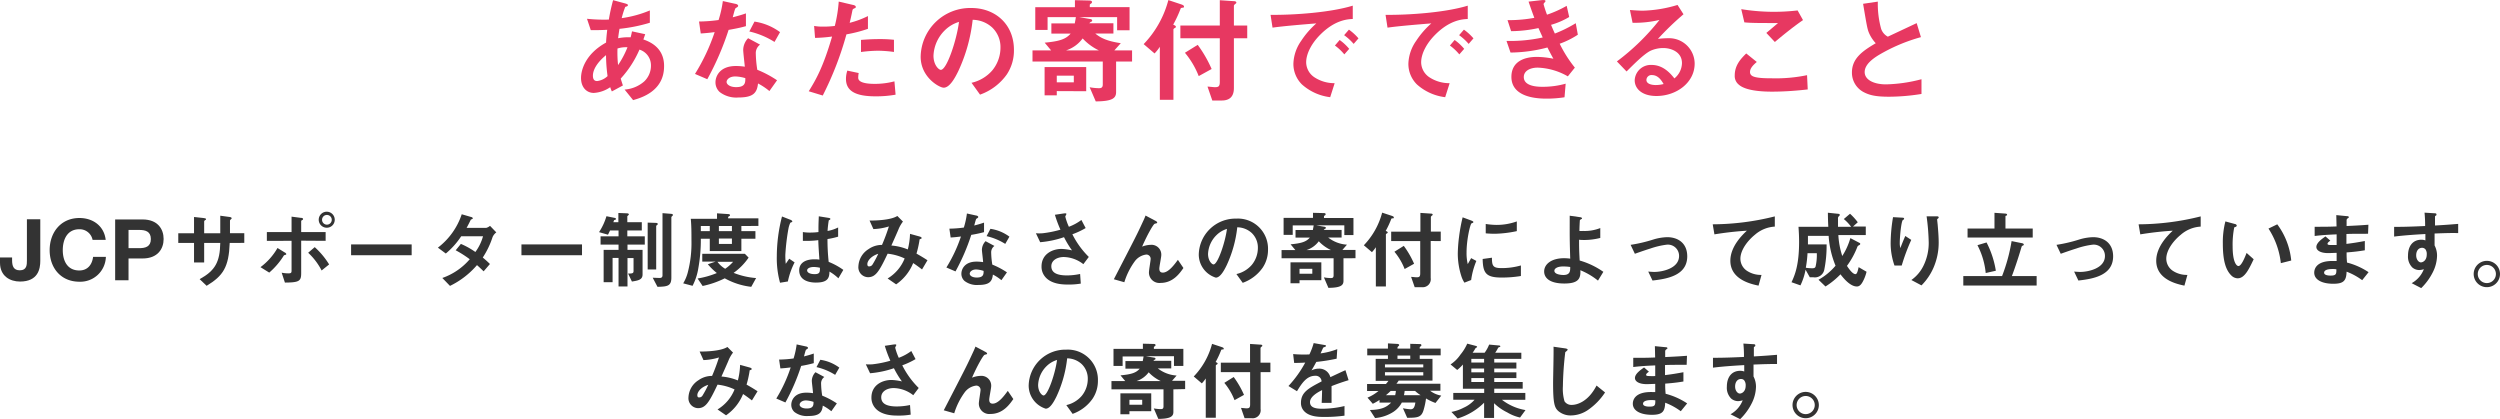 <svg id="kifu_tex_pc" xmlns="http://www.w3.org/2000/svg" viewBox="0 0 587.02 98.42"><defs><style>.cls-1{fill:#e73861;}.cls-2{fill:#333;}</style></defs><title>kifu_tex_pc</title><path class="cls-1" d="M152,395.24l-2-2.48a7.83,7.83,0,0,0,4.62-1.92,5.09,5.09,0,0,0,1.57-3.73,3.85,3.85,0,0,0-2.7-3.73,24.35,24.35,0,0,1-4.4,6.8c.19.65.24.76.51,1.62l-2.59,1.4a6,6,0,0,1-.38-1,7.58,7.58,0,0,1-3.86,1.35c-1.7,0-3-1.32-3-3.51,0-1.84,1-5.62,5.88-8.31.05-1.05.13-1.73.27-3-1.7.08-2.4.08-3.86.08l-.89-2.67a38.08,38.08,0,0,0,5.13.19,44.54,44.54,0,0,1,1-4.56l2.81.76c.67.19.67.32.67.41,0,.24-.32.32-.62.4a19.63,19.63,0,0,0-.84,2.65,26.36,26.36,0,0,0,6.61-1.81v2.89a37.47,37.47,0,0,1-7.13,1.43c-.16,1-.19,1.13-.32,2.21a12,12,0,0,1,2.94-.22c.14-.54.22-.89.32-1.4l3.1.67-.43,1.24c3,1,4.86,3,4.86,6.21C159.32,393.17,153.84,394.71,152,395.24Zm-6.34-10.58c-2.43,2-3.1,3.72-3.1,4.83s.54,1.27,1,1.27A4.29,4.29,0,0,0,146,389.6,38.5,38.5,0,0,1,145.64,384.66Zm2.67-1.54a27.4,27.4,0,0,0,.14,3.89,21.73,21.73,0,0,0,2.21-4.18A6.26,6.26,0,0,0,148.31,383.13Z" transform="translate(-3.34 -371.73)"/><path class="cls-1" d="M174.42,378.75a65.83,65.83,0,0,1-5,11.58l-2.89-1.24a46.32,46.32,0,0,0,4.62-9.82c-1.24.16-2,.24-3.27.32l-.4-2.81a35.85,35.85,0,0,0,4.59-.35,25.79,25.79,0,0,0,1-4.45l2.94.65c.14,0,.65.16.65.46s-.46.43-.62.59-.54,1.75-.65,2.11c1.59-.41,2.4-.67,3.1-.92v3C177.55,378.13,176.71,378.35,174.42,378.75ZM184,393.11a14.89,14.89,0,0,0-2.67-1.78c-.24,2.16-1.05,3.29-4.59,3.29a6.42,6.42,0,0,1-4.4-1.27,3.06,3.06,0,0,1-1-2.29c0-1.46,1.05-3.83,4.78-3.83a13.48,13.48,0,0,1,2.11.16c-.05-.62-.38-3.37-.38-3.94A4.08,4.08,0,0,1,179,380.7l2.81,1.51a2.47,2.47,0,0,0-1,2.16,26.78,26.78,0,0,0,.35,3.75,24.8,24.8,0,0,1,4.64,2.46Zm-8-3.43c-1.4,0-2.05.75-2.05,1.3s.76,1.21,2.24,1.21c2.19,0,2.16-1.13,2.16-2.11A9,9,0,0,0,176,389.68Zm9.2-8.1a19.1,19.1,0,0,0-5.91-2.46l1.21-2.32a13.35,13.35,0,0,1,6,2.48Z" transform="translate(-3.34 -371.73)"/><path class="cls-1" d="M202.09,379.8a76.54,76.54,0,0,1-5.56,14.36l-3.29-1c1.62-2.62,3.35-5.53,5.48-12.85a35.48,35.48,0,0,1-4,.32l-.22-2.81a10.82,10.82,0,0,0,2.19.16,19.62,19.62,0,0,0,2.67-.16,32.76,32.76,0,0,0,.92-5.72l3.32.78c.05,0,.68.13.68.43s-.08.27-.32.38-.4.19-.46.46c-.24,1.21-.46,2.19-.65,2.94a21.16,21.16,0,0,0,4.29-1.59v3A32.55,32.55,0,0,1,202.09,379.8Zm6.83,14.55c-4.86,0-6.94-1.35-6.94-4.1a6.26,6.26,0,0,1,.32-1.94l2.67.57a5.1,5.1,0,0,0-.11,1,.93.93,0,0,0,.32.81c.76.7,2.81.73,3.43.73a17.8,17.8,0,0,0,4.75-.59l.27,3.13A26.09,26.09,0,0,1,208.92,394.35Zm.59-10.71a32.87,32.87,0,0,0-4,.3V381.1c1.4-.11,2.75-.19,4.18-.19a30.75,30.75,0,0,1,3.56.16v2.86A29.21,29.21,0,0,0,209.52,383.64Z" transform="translate(-3.34 -371.73)"/><path class="cls-1" d="M239.75,389.2a13,13,0,0,1-6.29,4.75l-2-2.78a9.09,9.09,0,0,0,4.86-2.89,8.44,8.44,0,0,0,1.94-5.37,6.36,6.36,0,0,0-1.94-4.72,6.91,6.91,0,0,0-4.59-1.81,38.33,38.33,0,0,1-3.35,12c-.81,1.67-2.05,3.94-3.46,3.94-1,0-5.4-2.43-5.4-7.26a11.64,11.64,0,0,1,11.9-11.45c5.61,0,10,3.81,10,9.83A10.09,10.09,0,0,1,239.75,389.2Zm-14.52-10.39a8.84,8.84,0,0,0-2.7,6c0,2.19,1.24,3.32,1.73,3.32,1.4,0,3.72-7,4.26-11.26A8,8,0,0,0,225.23,378.81Z" transform="translate(-3.34 -371.73)"/><path class="cls-1" d="M265.41,386.18v7.15c0,1.4-.76,2.19-4.78,2.21l-1.43-3.32a13.56,13.56,0,0,0,2.16.22c.43,0,.92-.05.92-.86v-5.4H245.78v-2.62h4.37l-1.51-1.81c3.35-.32,4.91-.76,6.1-2.13h-4.53v-2.4h5.51c0-.22.11-.54.24-1.46h-6.64v3h-2.89v-5.34h9.31v-1.65l3.24.08c.38,0,.76.05.76.35s-.11.27-.27.4-.24.16-.24.3v.51h9.34v5.42h-2.92v-3.08h-8.91l2.46.43c.14,0,.59.08.59.35s-.14.24-.27.32a1.42,1.42,0,0,0-.41.35h5.67v2.4h-4.27c1.08.86,2.38,1.73,6,2.27L265,383.56h4.16v2.62Zm-13.93,6.94v1h-2.86v-6.64h9.77v5.67Zm4-3.62h-4v1.56h4Zm2.05-8.72a7.79,7.79,0,0,1-3.86,2.78h7.69A12.65,12.65,0,0,1,257.58,380.78Z" transform="translate(-3.34 -371.73)"/><path class="cls-1" d="M281,373.54c-.32.05-.38.08-.43.19a28.77,28.77,0,0,1-1.75,3.78c.43.22.62.3.62.49s-.08.22-.27.32-.3.24-.3.32v16.52h-3.19V382.72a10.8,10.8,0,0,1-1.24,1.56l-2.56-2.19a23.56,23.56,0,0,0,5.8-10.34l3,1c.22.08.67.22.67.51S281.26,373.49,281,373.54Zm12.07,7.18v11.69c0,2-1,2.92-2.86,2.92H288l-1.13-3.27c.24,0,1.43.14,1.7.14.81,0,1.19-.11,1.19-1.24V380.72h-9.26v-3h9.26v-5.94l3.21.22c.43,0,.67.11.67.32s-.08.19-.27.35-.3.3-.3.41v4.64h3.13v3Zm-8.26,8.88a19.73,19.73,0,0,0-3.24-5.48l3-1.86a29.1,29.1,0,0,1,3.27,5.67Z" transform="translate(-3.34 -371.73)"/><path class="cls-1" d="M313.33,379.89c-2,2-3.29,4.43-3.29,6.48a4.28,4.28,0,0,0,1.94,3.51,8.5,8.5,0,0,0,4.75,1.38l-1.05,3.29a12.11,12.11,0,0,1-6.64-3,6.77,6.77,0,0,1-2-4.86,9.81,9.81,0,0,1,1.83-5.37,20.11,20.11,0,0,1,3.56-4.1c-3.62.3-7.59.62-10.29,1l-.46-3c5.83.05,14.2-.59,19.3-2.16v3.13C319.73,376.24,316.76,376.43,313.33,379.89ZM319,384.5a12,12,0,0,0-2.21-2.08l1.11-1.3a11.83,11.83,0,0,1,2.24,2.08Zm2.19-2.46a12.5,12.5,0,0,0-2.24-2.05l1.13-1.3a12.38,12.38,0,0,1,2.24,2.05Z" transform="translate(-3.34 -371.73)"/><path class="cls-1" d="M340.33,379.89c-2,2-3.29,4.43-3.29,6.48a4.28,4.28,0,0,0,1.94,3.51,8.5,8.5,0,0,0,4.75,1.38l-1.05,3.29a12.11,12.11,0,0,1-6.64-3,6.77,6.77,0,0,1-2-4.86,9.81,9.81,0,0,1,1.83-5.37,20.11,20.11,0,0,1,3.56-4.1c-3.62.3-7.59.62-10.29,1l-.46-3c5.83.05,14.2-.59,19.3-2.16v3.13C346.73,376.24,343.76,376.43,340.33,379.89ZM346,384.5a12,12,0,0,0-2.21-2.08l1.11-1.3a11.83,11.83,0,0,1,2.24,2.08Zm2.19-2.46a12.5,12.5,0,0,0-2.24-2.05l1.13-1.3a12.38,12.38,0,0,1,2.24,2.05Z" transform="translate(-3.34 -371.73)"/><path class="cls-1" d="M369.57,382a29.28,29.28,0,0,0,3.56,5.61l-1.65,2.05a15.19,15.19,0,0,0-7.07-2.05c-1.78,0-3.27.76-3.27,2.21,0,2.29,3.51,2.29,4.43,2.29a19.7,19.7,0,0,0,5.4-.73l-.27,3.19a27.22,27.22,0,0,1-4.26.32c-4.86,0-8.21-1.54-8.21-5.1s2.92-4.7,6-4.7a20.67,20.67,0,0,1,3.86.43c-.65-1.16-.89-1.65-1.4-2.64a34.88,34.88,0,0,1-8.67,1.19l-.94-2.73a35.79,35.79,0,0,0,8.5-.81l-1-2.21a31,31,0,0,1-6.42.73l-.84-2.59a33.38,33.38,0,0,0,6.29-.54c-.62-1.67-.92-2.54-1.35-3.81l3.08-.35c.22,0,.89-.11.89.21,0,.13-.08.22-.21.35s-.24.3-.24.38a23.54,23.54,0,0,0,.81,2.48,26.13,26.13,0,0,0,4.62-2.08l.59,2.62a17.72,17.72,0,0,1-4.26,1.84c.35.84.46,1.11.89,2.05a30.78,30.78,0,0,0,4.91-2.43l.49,2.7A20,20,0,0,1,369.57,382Z" transform="translate(-3.34 -371.73)"/><path class="cls-1" d="M392.28,394.27c-3.37,0-5.1-1.7-5.1-3.7a3.78,3.78,0,0,1,4-3.59c2.81,0,4.56,2.21,5.32,3.16a4.75,4.75,0,0,0,1.78-3.59c0-2.67-2.62-3.54-4.37-3.54a7.33,7.33,0,0,0-3.08.67c-1.67.89-4,3.29-5.56,4.83L383,386.15a53.27,53.27,0,0,0,10-9.74,25.22,25.22,0,0,1-6.32.67l-.62-3c.65.05,2.19.16,3,.16a30.55,30.55,0,0,0,8.18-1.35l1.4,2.19a66.86,66.86,0,0,0-6,5.78,21.51,21.51,0,0,1,2.62-.16,6,6,0,0,1,6,6C401.24,391.12,397,394.27,392.28,394.27Zm-1-4.91a1.19,1.19,0,0,0-1.35,1.13c0,.95,1.24,1.21,2.21,1.21a7.67,7.67,0,0,0,1.83-.24C393.6,390.85,392.79,389.36,391.25,389.36Z" transform="translate(-3.34 -371.73)"/><path class="cls-1" d="M419.39,393.25c-2.4,0-6.26-.22-7.83-1.7a2.58,2.58,0,0,1-.89-2.11c0-2.4,1.43-3.91,2.7-5.16l2.48,2c-.67.57-1.59,1.4-1.59,2.32a1,1,0,0,0,.38.86c.76.65,3.4.65,4.59.65a36,36,0,0,0,8.42-.73l.16,3.35C425.44,393,422.52,393.25,419.39,393.25Zm.7-11.66-2-2.13,2.75-2.32c-4.48,0-6.32,0-7.91-.16l-.73-3.1a47.65,47.65,0,0,0,13.23.3l1.27,2.27C424.36,378.05,421.57,380.34,420.09,381.59Z" transform="translate(-3.34 -371.73)"/><path class="cls-1" d="M446.88,394.44c-3.19,0-4.59-.38-5.94-1.08a5.14,5.14,0,0,1-2.75-4.62c0-3.37,2.62-5.1,5.59-6.86a8.48,8.48,0,0,1-1.59-2.43c-.38-.89-.51-1.67-1.38-6.83l3.46-.51a21.88,21.88,0,0,0,.78,6.4,3.28,3.28,0,0,0,1.57,1.83l6.77-3.18,1,3.29a40.61,40.61,0,0,0-10,4.26c-1.21.76-3.21,2.13-3.21,3.94s2.13,2.89,5,2.89a35,35,0,0,0,8.34-1.21v3.46A48.37,48.37,0,0,1,446.88,394.44Z" transform="translate(-3.34 -371.73)"/><path class="cls-2" d="M12.8,433c0,1.84-.5,4.84-4.76,4.84-2.38,0-4.7-1.3-4.7-4.42v-1.24H6.18v.64c0,1.38.34,2.38,1.82,2.38,1.66,0,1.66-1.34,1.66-2.34v-9.64H12.8Z" transform="translate(-3.34 -371.73)"/><path class="cls-2" d="M25.08,428.06a3.09,3.09,0,0,0-3.12-2.5c-2.82,0-3.88,2.4-3.88,4.9s1.06,4.78,3.88,4.78c1.92,0,3-1.32,3.24-3.2h3A6,6,0,0,1,22,437.88c-4.42,0-7-3.3-7-7.42s2.6-7.54,7-7.54c3.14,0,5.78,1.84,6.16,5.14Z" transform="translate(-3.34 -371.73)"/><path class="cls-2" d="M30.38,423.26h6.44c3.56,0,4.94,2.26,4.94,4.58s-1.38,4.58-4.94,4.58h-3.3v5.12H30.38ZM33.52,430H36c1.46,0,2.76-.32,2.76-2.14s-1.3-2.14-2.76-2.14H33.52Z" transform="translate(-3.34 -371.73)"/><path class="cls-2" d="M57.28,428.78c-.22,5.7-1.54,7.7-5.42,10.06l-1.64-1.56c3.62-2,4.76-4,4.84-8.5H51.28v4.58H48.9v-4.58H45.2V426.5h3.7v-3.82l2.2.24c.46.06.6.08.6.28s0,.12-.16.2-.26.2-.26.3v2.8h3.78c0-1.52,0-2.86,0-4.12l2.06.28c.16,0,.62.08.62.32,0,.08-.06.14-.18.24s-.18.16-.22.26v3h3.36v2.28Z" transform="translate(-3.34 -371.73)"/><path class="cls-2" d="M70.32,431.58c-.26.08-.28.08-.34.16a17.48,17.48,0,0,1-3.42,4l-2.06-1.28a14.69,14.69,0,0,0,4-4.5L70.18,431c.08,0,.38.24.38.38S70.44,431.56,70.32,431.58Zm3.74-3.34v7.64c0,1.86-.48,2.18-3.82,2.2l-.76-2.32a8.37,8.37,0,0,0,1.58.16c.64,0,.74-.16.74-.64v-7H66v-2.06H71.8v-3.62l2.16.28c.32,0,.54.1.54.28s-.08.16-.26.28-.18.12-.18.22v2.56H79.8v2.06Zm4.8,7a15.16,15.16,0,0,0-3.16-4.16l1.54-1.32a18.48,18.48,0,0,1,3.38,4.06ZM80.1,425.2a1.88,1.88,0,1,1,1.84-1.88A1.86,1.86,0,0,1,80.1,425.2Zm0-3a1.14,1.14,0,0,0,0,2.28,1.14,1.14,0,0,0,0-2.28Z" transform="translate(-3.34 -371.73)"/><path class="cls-2" d="M85.78,431.66v-2.54H100v2.54Z" transform="translate(-3.34 -371.73)"/><path class="cls-2" d="M119,427.4a19.94,19.94,0,0,1-2.3,4.8c.5.42,1,.84,1.68,1.52l-1.48,1.72c-.34-.32-.72-.72-1.56-1.46a19.62,19.62,0,0,1-6.34,4.88L107.2,437a15,15,0,0,0,6.44-4.4,25.46,25.46,0,0,0-3.3-2.1l1.22-1.5a18.12,18.12,0,0,1,3.4,1.9,11.24,11.24,0,0,0,1.8-3.7h-5.12a18.53,18.53,0,0,1-3.62,4.06l-1.86-1.38a16.33,16.33,0,0,0,5.6-7.84l2.2.64c.12,0,.4.16.4.3s-.18.2-.46.32c-.24.48-.62,1.26-1,1.94h4.6a2.34,2.34,0,0,0,.9-.48l1.48,1.54A2.64,2.64,0,0,0,119,427.4Z" transform="translate(-3.34 -371.73)"/><path class="cls-2" d="M125.78,431.66v-2.54H140v2.54Z" transform="translate(-3.34 -371.73)"/><path class="cls-2" d="M150.68,429.16v1.24h3.54v5.78c0,1.26-1.06,1.42-2.5,1.66l-.9-1.88c.86,0,1.28,0,1.28-.56v-3.08h-1.42V439h-2.1v-6.7h-1.4V438h-2.1V430.4h3.5v-1.24h-4.22v-1.94h4.22v-1.38h-2c-.12.28-.2.46-.48,1l-2.1-.6a14,14,0,0,0,1.74-3.74l1.88.38c.06,0,.36.08.36.26s-.22.2-.44.28l-.18.48h1.18v-2.16l2,.08c.12,0,.46.06.46.22s-.18.28-.36.44v1.42h3.4v1.94h-3.4v1.38h4.1v1.94Zm6.74-4.42V435h-2V424l1.78.06c.14,0,.58,0,.58.24S157.64,424.54,157.42,424.74Zm3.74-2.26c-.14.14-.18.18-.18.28v14.18c0,2-1,2.08-3.26,2.14l-1.12-2.14,1.58.06c.22,0,.72,0,.72-.62v-14.6l2,.16c.12,0,.44.06.44.24S161.28,422.36,161.16,422.48Z" transform="translate(-3.34 -371.73)"/><path class="cls-2" d="M177.42,424.8V426h3.3v1.78h-3.3v2.9H170v-2.9h-2.1a37.68,37.68,0,0,1-.6,7,13.62,13.62,0,0,1-1.34,4.06l-2.2-.58a9.62,9.62,0,0,0,1.08-2.58,27.31,27.31,0,0,0,.86-7.52c0-1.64,0-3.44-.16-5.06h6.16v-1.28l2.66.18s.38,0,.38.24-.08.2-.2.26-.22.16-.22.22V423h7.1v1.78Zm2.32,14.28a16.69,16.69,0,0,1-6.22-2,21.36,21.36,0,0,1-5.2,1.8l-1.18-1.76a20.15,20.15,0,0,0,4.52-1.28,15.28,15.28,0,0,1-2.12-2.06l1.82-.62h-3.12v-1.84h10l.88.9a14.25,14.25,0,0,1-3.52,3.58,18,18,0,0,0,5.28,1.22ZM170,424.8h-2.1V426H170Zm1.8,8.4a6,6,0,0,0,1.82,1.64,9.53,9.53,0,0,0,1.86-1.64Zm3.4-8.4h-3.06V426h3.06Zm0,2.94h-3.06V429h3.06Z" transform="translate(-3.34 -371.73)"/><path class="cls-2" d="M188.34,437.82l-1.84.3a21.52,21.52,0,0,1-.76-6.2,37.91,37.91,0,0,1,1.22-9.36l1.94.76c.06,0,.48.2.48.4a.17.17,0,0,1-.08.14,3.15,3.15,0,0,1-.38.16,5.72,5.72,0,0,0-.44,1.36,50.89,50.89,0,0,0-.74,6.2,19.79,19.79,0,0,0,.1,2.1l.82-1.2,1.26.86A17.58,17.58,0,0,0,188.34,437.82Zm11.86-.74a10.71,10.71,0,0,0-2.1-1.58c0,1.54-.44,2.58-3.16,2.58-.58,0-3.94,0-3.94-2.88,0-1.8,1.58-2.58,3.52-2.58.4,0,.82,0,1.22.08-.16-2.38-.22-3.22-.26-4.58a22.11,22.11,0,0,1-3.62.16l0-2.06a10.36,10.36,0,0,0,1.8.12,15.72,15.72,0,0,0,1.86-.12c0-1.5,0-1.72.08-3.7l2.24.36c.42.06.48.16.48.28s-.18.2-.38.32a23.08,23.08,0,0,0-.28,2.48,8.74,8.74,0,0,0,2.48-.82v2.16a18.68,18.68,0,0,1-2.5.56,49.11,49.11,0,0,0,.28,5.36,16,16,0,0,1,3.44,1.88Zm-5.76-2.66c-.94,0-1.58.34-1.58.8s.58.88,1.76.88,1.28-.46,1.24-1.5A6.92,6.92,0,0,0,194.44,434.42Z" transform="translate(-3.34 -371.73)"/><path class="cls-2" d="M219.84,435c-1.06-.82-1.62-1.2-2.08-1.5a11.15,11.15,0,0,1-4,5l-2-1.38a9.67,9.67,0,0,0,4-4.7,12.38,12.38,0,0,0-4-1.12c-2,4.24-2.84,5.52-4.6,5.52a2.33,2.33,0,0,1-2.26-2.58,5,5,0,0,1,2.36-4,5.41,5.41,0,0,1,3.18-1,46.18,46.18,0,0,0,1.62-4.34,14,14,0,0,1-3.64.62l-.9-2c3.08,0,5.44-.38,6.52-1.08l1.32,1.32a8.15,8.15,0,0,0-1,1.7c0,.08-1.44,3.3-1.72,3.92a12.88,12.88,0,0,1,3.86.92,17,17,0,0,0,.52-3.66l2.24.62c.2.06.48.16.48.34s0,.12-.3.26-.16.14-.22.42a24.21,24.21,0,0,1-.68,3c1.1.62,1.72,1,2.58,1.56ZM207,433.74c0,.52.26.54.4.54a.91.91,0,0,0,.84-.48,22.79,22.79,0,0,0,1.32-2.48C207.86,431.86,207,433,207,433.74Z" transform="translate(-3.34 -371.73)"/><path class="cls-2" d="M231.4,426.88a48.8,48.8,0,0,1-3.7,8.58l-2.14-.92a34.37,34.37,0,0,0,3.42-7.28c-.92.12-1.48.18-2.42.24l-.3-2.08a26.69,26.69,0,0,0,3.4-.26,19,19,0,0,0,.72-3.3l2.18.48c.1,0,.48.12.48.34s-.34.32-.46.44-.4,1.3-.48,1.56c1.18-.3,1.78-.5,2.3-.68v2.24A30.52,30.52,0,0,1,231.4,426.88Zm7.08,10.64a11,11,0,0,0-2-1.32c-.18,1.6-.78,2.44-3.4,2.44a4.75,4.75,0,0,1-3.26-.94,2.26,2.26,0,0,1-.74-1.7c0-1.08.78-2.84,3.54-2.84a10.14,10.14,0,0,1,1.56.12c0-.46-.28-2.5-.28-2.92a3,3,0,0,1,.86-2l2.08,1.12a1.83,1.83,0,0,0-.76,1.6,19.81,19.81,0,0,0,.26,2.78,18.42,18.42,0,0,1,3.44,1.82ZM232.56,435c-1,0-1.52.56-1.52,1s.56.9,1.66.9c1.62,0,1.6-.84,1.6-1.56A6.69,6.69,0,0,0,232.56,435Zm6.82-6a14.16,14.16,0,0,0-4.38-1.82l.9-1.72a9.89,9.89,0,0,1,4.46,1.84Z" transform="translate(-3.34 -371.73)"/><path class="cls-2" d="M257.72,433.76a7.71,7.71,0,0,0-4.58-1.68c-1.6,0-2.94.8-2.94,2.16,0,1.54,1.34,2.16,3.68,2.16a15,15,0,0,0,3.08-.34l.16,2.26a16.68,16.68,0,0,1-3.16.22c-1.16,0-3.88-.1-5.28-1.9a3.66,3.66,0,0,1-.78-2.34c0-2.9,2.52-4.12,4.72-4.12a13.32,13.32,0,0,1,2.44.34,21.84,21.84,0,0,1-1.88-3.1,23,23,0,0,1-5.6,1.18l-1-2.1a10.11,10.11,0,0,0,1.58,0,25.09,25.09,0,0,0,4.18-.84,27.64,27.64,0,0,1-1.3-3.5l2-.3c.14,0,.7-.14.7.12,0,.1-.26.5-.26.62a14,14,0,0,0,.84,2.38,11.81,11.81,0,0,0,2.94-1.6l1,1.9a18.45,18.45,0,0,1-3.12,1.46,20.09,20.09,0,0,0,3.86,5.32Z" transform="translate(-3.34 -371.73)"/><path class="cls-2" d="M275.86,438.16a2.45,2.45,0,0,1-2.74-2.46c0-.5.4-2.82.4-3.14a1,1,0,0,0-1-1.06,3.93,3.93,0,0,0-2.66,1.5,16.52,16.52,0,0,0-2.52,5l-2.46-.7c4.82-9.32,5.32-10.3,6.22-12.22.68-1.46,1-2.1,1.22-2.74l2.26,1.2c.12.06.48.24.48.44a.21.21,0,0,1-.16.18,3.68,3.68,0,0,0-.44.12c-.3.1-1.7,2.5-2.94,5.36a5.88,5.88,0,0,1,2-.42,2.3,2.3,0,0,1,2.5,2.42c0,.46-.46,2.66-.46,3.16,0,.7.32.94.82.94,1.38,0,2.8-2,3.54-3l1.3,1.92C280.44,435.76,278.86,438.16,275.86,438.16Z" transform="translate(-3.34 -371.73)"/><path class="cls-2" d="M299.8,434.62a9.66,9.66,0,0,1-4.66,3.52l-1.48-2.06a6.74,6.74,0,0,0,3.6-2.14,6.26,6.26,0,0,0,1.44-4,4.72,4.72,0,0,0-1.44-3.5,5.11,5.11,0,0,0-3.4-1.34,28.4,28.4,0,0,1-2.48,8.9c-.6,1.24-1.52,2.92-2.56,2.92a5.69,5.69,0,0,1-4-5.38,8.63,8.63,0,0,1,8.82-8.48,7.07,7.07,0,0,1,7.44,7.28A7.48,7.48,0,0,1,299.8,434.62ZM289,426.92a6.55,6.55,0,0,0-2,4.44c0,1.62.92,2.46,1.28,2.46,1,0,2.76-5.22,3.16-8.34A5.91,5.91,0,0,0,289,426.92Z" transform="translate(-3.34 -371.73)"/><path class="cls-2" d="M318.8,432.38v5.3c0,1-.56,1.62-3.54,1.64l-1.06-2.46a10.07,10.07,0,0,0,1.6.16c.32,0,.68,0,.68-.64v-4H304.26v-1.94h3.24l-1.12-1.34c2.48-.24,3.64-.56,4.52-1.58h-3.36v-1.78h4.08c0-.16.08-.4.18-1.08h-4.92v2.22h-2.14v-4h6.9V421.7l2.4.06c.28,0,.56,0,.56.26s-.08.2-.2.3-.18.12-.18.22v.38h6.92v4H319v-2.28h-6.6l1.82.32c.1,0,.44.06.44.26s-.1.18-.2.24a1.08,1.08,0,0,0-.3.26h4.2v1.78h-3.16a8,8,0,0,0,4.42,1.68l-1.08,1.24h3.08v1.94Zm-10.32,5.14v.72h-2.12v-4.92h7.24v4.2Zm3-2.68h-3V436h3Zm1.52-6.46a5.77,5.77,0,0,1-2.86,2.06h5.7A9.36,9.36,0,0,1,313,428.38Z" transform="translate(-3.34 -371.73)"/><path class="cls-2" d="M330.34,423c-.24,0-.28.06-.32.14a21.22,21.22,0,0,1-1.3,2.8c.32.16.46.22.46.36s-.06.16-.2.24-.22.18-.22.24V439H326.4v-9.22a8,8,0,0,1-.92,1.16l-1.9-1.62a17.44,17.44,0,0,0,4.3-7.66l2.24.74c.16.06.5.16.5.38S330.54,423,330.34,423Zm8.94,5.32V437a1.89,1.89,0,0,1-2.12,2.16h-1.64l-.84-2.42c.18,0,1.06.1,1.26.1.6,0,.88-.08.88-.92v-7.58H330v-2.22h6.86v-4.4l2.38.16c.32,0,.5.08.5.24s-.06.14-.2.26-.22.22-.22.3v3.44h2.32v2.22Zm-6.12,6.58a14.6,14.6,0,0,0-2.4-4.06l2.2-1.38a21.58,21.58,0,0,1,2.42,4.2Z" transform="translate(-3.34 -371.73)"/><path class="cls-2" d="M348.78,437.48l-1.58.62a6.11,6.11,0,0,1-.74-1.58,17.45,17.45,0,0,1-.82-5.26,35.26,35.26,0,0,1,.3-3.94,39.23,39.23,0,0,1,.84-4.56l2,.74c.14.06.52.2.52.36a.24.24,0,0,1-.1.18l-.34.14c-.3.18-1.16,3.8-1.16,6.82a11,11,0,0,0,.28,2.74l.8-1.4L350,433A17.78,17.78,0,0,0,348.78,437.48Zm7.16-.58c-3.64,0-4.4-1-4.46-4.36l2.18-.3c0,1.9.22,2.44,2.24,2.44a16.32,16.32,0,0,0,4.56-.62v2.48A27.34,27.34,0,0,1,355.94,436.9Zm-1.6-10.28c-.16,0-1.08,0-2.14-.1v-2.2a17.58,17.58,0,0,0,2.56.22,14,14,0,0,0,4.74-.82V426A26.89,26.89,0,0,1,354.34,426.62Z" transform="translate(-3.34 -371.73)"/><path class="cls-2" d="M378.56,437.62a16.43,16.43,0,0,0-4.14-2.44c.12,2-.5,3.12-3.76,3.12-3.64,0-4.74-1.46-4.74-2.82,0-1.74,1.74-3.12,4.66-3.12a10.81,10.81,0,0,1,1.46.1c-.14-4.64-.12-5.16-.12-8.66v-1.42l2.4.34c.1,0,.48.08.48.26s0,.1-.26.26-.22.14-.24.3-.1,1.72-.1,2.42a4.86,4.86,0,0,0,.84,0,10,10,0,0,0,4.06-.68v2.32a15.46,15.46,0,0,1-3.64.48c-.4,0-.94,0-1.34-.06,0,1.7,0,2.34.14,4.88a18.53,18.53,0,0,1,5.56,2.66Zm-8.24-3.32c-1.26,0-2,.46-2,1,0,.84,1.48,1,2.14,1,1.6,0,1.58-1,1.58-1.88A10.4,10.4,0,0,0,370.32,434.3Z" transform="translate(-3.34 -371.73)"/><path class="cls-2" d="M391.36,437.6l-1-2.1c.74.06,1.14.08,1.46.08,1.66,0,5.78-.74,5.78-3.76a2.63,2.63,0,0,0-2.88-2.64,18.87,18.87,0,0,0-3.9.92c-.4.12-1.7.54-3.6,1.22l-1-2.1a34.39,34.39,0,0,0,5.36-1.26,12.37,12.37,0,0,1,3.22-.54c2.48,0,4.72,1.34,4.72,4.52C399.5,436.44,394.76,437.22,391.36,437.6Z" transform="translate(-3.34 -371.73)"/><path class="cls-2" d="M415.42,426.84c-1.76,1.42-3.42,3.64-3.42,5.64a3.43,3.43,0,0,0,1.48,2.8,5.94,5.94,0,0,0,3.48,1l-.7,2.52c-1.62-.34-6.62-1.38-6.62-5.84,0-3.42,2.94-6.18,3.88-7.06a76.48,76.48,0,0,0-7.62.86l-.4-2.36a60.54,60.54,0,0,0,14.58-1.86v2.4A7.74,7.74,0,0,0,415.42,426.84Z" transform="translate(-3.34 -371.73)"/><path class="cls-2" d="M440.66,438c-.5.86-.94,1-1.32,1-1.64,0-3.32-2.18-3.84-2.86a18.91,18.91,0,0,1-3.52,2.86l-1.64-1.58a14.42,14.42,0,0,0,4-3.3,22,22,0,0,1-1.62-7h-4.86c0,1.08,0,1.5,0,2h4.38a28.53,28.53,0,0,1-.54,5.92,2.24,2.24,0,0,1-2.54,1.8h-.86l-1-1.78a14.43,14.43,0,0,1-1.2,3.68L424,438c.8-1.68,1.78-4.1,1.78-9.48,0-1.34-.06-2.32-.14-3.54h7c-.08-1.52-.08-2.22-.1-3.3l2.5.26c.16,0,.3.14.3.24a.47.47,0,0,1-.18.3.65.65,0,0,0-.24.62c0,.62,0,1.24,0,1.88H438a10.47,10.47,0,0,0-1.72-1.82l1.46-1.24a13.61,13.61,0,0,1,1.82,2l-1.12,1h3v2H435a19,19,0,0,0,.92,4.92,15.82,15.82,0,0,0,1.9-4.2l2.14,1.12a.27.27,0,0,1,.18.24.29.29,0,0,1-.2.26c-.38.22-.38.22-.48.44a19,19,0,0,1-2.44,4.46c.28.42,1.26,1.94,2,1.94.4,0,.58-.92.74-1.64l1.86,1.08A9.29,9.29,0,0,1,440.66,438Zm-12.9-6.82a27.33,27.33,0,0,1-.4,3.42,10.16,10.16,0,0,0,1.54.12c.38,0,.62-.08.74-.36a11.76,11.76,0,0,0,.3-3.18Z" transform="translate(-3.34 -371.73)"/><path class="cls-2" d="M449.88,434.08h-1.7a15.75,15.75,0,0,1-.9-5.44,37.88,37.88,0,0,1,.56-5.92l2.18.12c.12,0,.42,0,.42.24s-.2.22-.28.3c-.42.34-.74,4.16-.74,5.36a4.49,4.49,0,0,0,.14,1.24c.26-.68.66-1.72,1.16-2.84l1.4.92A46.12,46.12,0,0,0,449.88,434.08Zm7.44.56a13.43,13.43,0,0,1-2.8,4.1l-2.38-1.26A8.82,8.82,0,0,0,455,434.1a12.16,12.16,0,0,0,1.22-5.36,52.36,52.36,0,0,0-.5-6.22h2.42c.06,0,.42,0,.42.26s-.36.3-.36.48.1,1,.12,1.22c.12,1.4.24,2.88.24,4.2A14.76,14.76,0,0,1,457.32,434.64Z" transform="translate(-3.34 -371.73)"/><path class="cls-2" d="M464.34,438.78v-2.22h9.1a40.69,40.69,0,0,0,2.24-8.22l2.36.48c.12,0,.5.1.5.34,0,.08,0,.14-.2.22s-.28.18-.32.3c-.42,1.48-1.54,5-2.28,6.88h5.82v2.22Zm1-11.28v-2.1h6.32v-3.7l2.54.18c.14,0,.42.06.42.26s0,.14-.2.22-.18.12-.18.2v2.84h6.4v2.1Zm4.26,8.34a17.86,17.86,0,0,0-1.94-6.54l2.14-.64a22,22,0,0,1,2.18,6.64Z" transform="translate(-3.34 -371.73)"/><path class="cls-2" d="M491.36,437.6l-1-2.1c.74.06,1.14.08,1.46.08,1.66,0,5.78-.74,5.78-3.76a2.63,2.63,0,0,0-2.88-2.64,18.9,18.9,0,0,0-3.9.92c-.4.12-1.7.54-3.6,1.22l-1-2.1a34.39,34.39,0,0,0,5.36-1.26,12.37,12.37,0,0,1,3.22-.54c2.48,0,4.72,1.34,4.72,4.52C499.5,436.44,494.76,437.22,491.36,437.6Z" transform="translate(-3.34 -371.73)"/><path class="cls-2" d="M515.42,426.84c-1.76,1.42-3.42,3.64-3.42,5.64a3.43,3.43,0,0,0,1.48,2.8,5.94,5.94,0,0,0,3.48,1l-.7,2.52c-1.62-.34-6.62-1.38-6.62-5.84,0-3.42,2.94-6.18,3.88-7.06a76.49,76.49,0,0,0-7.62.86l-.4-2.36a60.55,60.55,0,0,0,14.58-1.86v2.4A7.74,7.74,0,0,0,515.42,426.84Z" transform="translate(-3.34 -371.73)"/><path class="cls-2" d="M528.76,437.08a2.18,2.18,0,0,1-1.48-.66c-1.4-1.36-2-3.7-2-7.5a19.47,19.47,0,0,1,.6-5.2l2.2.6c.14,0,.46.14.46.38s-.24.3-.58.42a20.67,20.67,0,0,0-.38,4.46c0,3.9,1,4.62,1.36,4.62.72,0,1.54-2.12,1.92-3.08l1.66,1.48C531.38,435,530.38,437.08,528.76,437.08Zm10.14-3.56A18.62,18.62,0,0,0,536,425.4l2.06-1a17,17,0,0,1,3.28,8.5Z" transform="translate(-3.34 -371.73)"/><path class="cls-2" d="M558,437.52a15.09,15.09,0,0,0-3.66-2c-.08,2-.56,2.84-3.12,2.84-2.76,0-4.48-1-4.48-2.6,0-.58.2-2.9,4.7-2.74l.56,0,0-1.92c-.36,0-1.46.06-2,.06-1.84,0-2.76-.66-2.76-1.44,0-1,1.36-1.92,2.14-2.48l1.14,1c-.36.26-.66.48-.66.74s.42.28.76.28c.66,0,.92,0,1.38,0l0-2.5c-2.3.1-3.44.18-5.16.38l0-2.16c2.28,0,3.36,0,5.14-.08l-.06-2.66,2.44.24c.38,0,.5.1.5.24s0,.1-.26.28a.64.64,0,0,0-.26.36s0,.4,0,1.44c2.56-.12,3.24-.16,5.12-.3l-.08,2.12c-2.22,0-4.08,0-5.08.06V429c1.74-.22,2.48-.34,4.32-.68v2.18a42.66,42.66,0,0,1-4.28.5c0,1,0,1.2.1,2.38a16.62,16.62,0,0,1,5.06,2.26ZM551,434.9c-1.3,0-1.94.34-1.94.86,0,.68,1.28.68,1.52.68,1.3,0,1.38-.36,1.36-1.48A5.18,5.18,0,0,0,551,434.9Z" transform="translate(-3.34 -371.73)"/><path class="cls-2" d="M575,426.56v2.8a5.18,5.18,0,0,1,.58,2.44,9,9,0,0,1-1,3.86,13.86,13.86,0,0,1-2.72,3.72l-2.24-1.16a6.39,6.39,0,0,0,2.86-3.28,4.06,4.06,0,0,1-1.08.2,2.51,2.51,0,0,1-1.64-.62,3.58,3.58,0,0,1-1-2.78c0-2.2,1.1-3.72,3.14-3.72a2.63,2.63,0,0,1,.94.16l0-1.5c-1.78.1-4.8.28-7.34.6V425c1.36,0,3.08,0,7.28-.2,0-.62,0-1.68-.14-3.14l2.22.14c.46,0,.58.08.58.28s0,.18-.18.3-.16.16-.16.24v2.06c2.78-.16,3.4-.22,5.44-.38v2.16C578.94,426.42,577.62,426.46,575,426.56Zm-2.22,3.64a1,1,0,0,0-.74-.28c-.8,0-1.36.7-1.36,1.76s.64,1.66,1.1,1.66,1.38-.44,1.38-1.86A1.87,1.87,0,0,0,572.8,430.2Z" transform="translate(-3.34 -371.73)"/><path class="cls-2" d="M590.36,436.06a3.09,3.09,0,1,1-3.08-3.08A3.08,3.08,0,0,1,590.36,436.06Zm-5.22,0a2.13,2.13,0,1,0,2.14-2.12A2.14,2.14,0,0,0,585.14,436.06Z" transform="translate(-3.34 -371.73)"/><path class="cls-2" d="M179.9,465.75c-1.06-.82-1.62-1.2-2.08-1.5a11.15,11.15,0,0,1-4,5l-2-1.38a9.68,9.68,0,0,0,4-4.7,12.4,12.4,0,0,0-4-1.12c-2,4.24-2.84,5.52-4.6,5.52A2.33,2.33,0,0,1,165,465a5,5,0,0,1,2.36-4,5.4,5.4,0,0,1,3.18-1,46.28,46.28,0,0,0,1.62-4.34,13.94,13.94,0,0,1-3.64.62l-.9-2c3.08,0,5.44-.38,6.52-1.08l1.32,1.32a8.14,8.14,0,0,0-1,1.7c0,.08-1.44,3.3-1.72,3.92a12.85,12.85,0,0,1,3.86.92,17,17,0,0,0,.52-3.66l2.24.62c.2.06.48.16.48.34s0,.12-.3.26-.16.14-.22.42a24.2,24.2,0,0,1-.68,3c1.1.62,1.72,1,2.58,1.56Zm-12.82-1.24c0,.52.26.54.4.54a.91.91,0,0,0,.84-.48,22.61,22.61,0,0,0,1.32-2.48C167.92,462.63,167.08,463.77,167.08,464.51Z" transform="translate(-3.34 -371.73)"/><path class="cls-2" d="M191.46,457.65a48.8,48.8,0,0,1-3.7,8.58l-2.14-.92A34.35,34.35,0,0,0,189,458c-.92.12-1.48.18-2.42.24l-.3-2.08a26.71,26.71,0,0,0,3.4-.26,19.08,19.08,0,0,0,.72-3.3l2.18.48c.1,0,.48.12.48.34s-.34.32-.46.44-.4,1.3-.48,1.56c1.18-.3,1.78-.5,2.3-.68V457A30.31,30.31,0,0,1,191.46,457.65Zm7.08,10.64a11,11,0,0,0-2-1.32c-.18,1.6-.78,2.44-3.4,2.44a4.75,4.75,0,0,1-3.26-.94,2.26,2.26,0,0,1-.74-1.7c0-1.08.78-2.84,3.54-2.84a10,10,0,0,1,1.56.12c0-.46-.28-2.5-.28-2.92a3,3,0,0,1,.86-2l2.08,1.12a1.84,1.84,0,0,0-.76,1.6,19.81,19.81,0,0,0,.26,2.78,18.42,18.42,0,0,1,3.44,1.82Zm-5.92-2.54c-1,0-1.52.56-1.52,1s.56.9,1.66.9c1.62,0,1.6-.84,1.6-1.56A6.73,6.73,0,0,0,192.62,465.75Zm6.82-6a14.14,14.14,0,0,0-4.38-1.82l.9-1.72a9.89,9.89,0,0,1,4.46,1.84Z" transform="translate(-3.34 -371.73)"/><path class="cls-2" d="M217.78,464.53a7.7,7.7,0,0,0-4.58-1.68c-1.6,0-2.94.8-2.94,2.16,0,1.54,1.34,2.16,3.68,2.16a15.13,15.13,0,0,0,3.08-.34l.16,2.26a16.76,16.76,0,0,1-3.16.22c-1.16,0-3.88-.1-5.28-1.9a3.66,3.66,0,0,1-.78-2.34c0-2.9,2.52-4.12,4.72-4.12a13.32,13.32,0,0,1,2.44.34,21.91,21.91,0,0,1-1.88-3.1,23,23,0,0,1-5.6,1.18l-1-2.1a10.36,10.36,0,0,0,1.58,0,25.09,25.09,0,0,0,4.18-.84,27.65,27.65,0,0,1-1.3-3.5l2-.3c.14,0,.7-.14.7.12,0,.1-.26.5-.26.62a14,14,0,0,0,.84,2.38,11.78,11.78,0,0,0,2.94-1.6l1,1.9a18.43,18.43,0,0,1-3.12,1.46,20.08,20.08,0,0,0,3.86,5.32Z" transform="translate(-3.34 -371.73)"/><path class="cls-2" d="M235.92,468.93a2.45,2.45,0,0,1-2.74-2.46c0-.5.4-2.82.4-3.14a1,1,0,0,0-1-1.06,3.93,3.93,0,0,0-2.66,1.5,16.49,16.49,0,0,0-2.52,5l-2.46-.7c4.82-9.32,5.32-10.3,6.22-12.22.68-1.46,1-2.1,1.22-2.74l2.26,1.2c.12.06.48.24.48.44a.21.21,0,0,1-.16.18,3.68,3.68,0,0,0-.44.12c-.3.1-1.7,2.5-2.94,5.36a5.86,5.86,0,0,1,2-.42,2.3,2.3,0,0,1,2.5,2.42c0,.46-.46,2.66-.46,3.16,0,.7.32.94.82.94,1.38,0,2.8-2,3.54-3l1.3,1.92C240.5,466.53,238.92,468.93,235.92,468.93Z" transform="translate(-3.34 -371.73)"/><path class="cls-2" d="M259.86,465.39a9.67,9.67,0,0,1-4.66,3.52l-1.48-2.06a6.74,6.74,0,0,0,3.6-2.14,6.26,6.26,0,0,0,1.44-4,4.72,4.72,0,0,0-1.44-3.5,5.13,5.13,0,0,0-3.4-1.34,28.4,28.4,0,0,1-2.48,8.9c-.6,1.24-1.52,2.92-2.56,2.92a5.69,5.69,0,0,1-4-5.38,8.63,8.63,0,0,1,8.82-8.48,7.07,7.07,0,0,1,7.44,7.28A7.47,7.47,0,0,1,259.86,465.39Zm-10.76-7.7a6.55,6.55,0,0,0-2,4.44c0,1.62.92,2.46,1.28,2.46,1,0,2.76-5.22,3.16-8.34A5.91,5.91,0,0,0,249.1,457.69Z" transform="translate(-3.34 -371.73)"/><path class="cls-2" d="M278.86,463.15v5.3c0,1-.56,1.62-3.54,1.64l-1.06-2.46a10.09,10.09,0,0,0,1.6.16c.32,0,.68,0,.68-.64v-4H264.32v-1.94h3.24l-1.12-1.34c2.48-.24,3.64-.56,4.52-1.58H267.6v-1.78h4.08c0-.16.08-.4.18-1.08h-4.92v2.22H264.8v-4h6.9v-1.22l2.4.06c.28,0,.56,0,.56.26s-.08.2-.2.3-.18.12-.18.22v.38h6.92v4H279v-2.28h-6.6l1.82.32c.1,0,.44.06.44.26s-.1.18-.2.24a1.05,1.05,0,0,0-.3.26h4.2v1.78h-3.16a8,8,0,0,0,4.42,1.68l-1.08,1.24h3.08v1.94Zm-10.32,5.14V469h-2.12v-4.92h7.24v4.2Zm3-2.68h-3v1.16h3Zm1.52-6.46a5.77,5.77,0,0,1-2.86,2.06h5.7A9.37,9.37,0,0,1,273.06,459.15Z" transform="translate(-3.34 -371.73)"/><path class="cls-2" d="M290.4,453.79c-.24,0-.28.06-.32.14a21.24,21.24,0,0,1-1.3,2.8c.32.16.46.22.46.36s-.06.16-.2.24-.22.18-.22.24v12.24h-2.36v-9.22a8,8,0,0,1-.92,1.16l-1.9-1.62a17.46,17.46,0,0,0,4.3-7.66l2.24.74c.16.06.5.16.5.38S290.6,453.75,290.4,453.79Zm8.94,5.32v8.66a1.89,1.89,0,0,1-2.12,2.16h-1.64l-.84-2.42c.18,0,1.06.1,1.26.1.6,0,.88-.08.88-.92v-7.58H290v-2.22h6.86v-4.4l2.38.16c.32,0,.5.08.5.24s-.06.14-.2.26-.22.22-.22.3v3.44h2.32v2.22Zm-6.12,6.58a14.62,14.62,0,0,0-2.4-4.06l2.2-1.38a21.59,21.59,0,0,1,2.42,4.2Z" transform="translate(-3.34 -371.73)"/><path class="cls-2" d="M316,462.39c0,.78,0,3.26,0,3.94h-2.32c.06-1.14.08-2.12.1-3-.76.38-2.84,1.42-2.84,2.82s1.54,1.56,3,1.56a23.14,23.14,0,0,0,5.1-.64v2.26a33.14,33.14,0,0,1-4.76.3c-1.12,0-3.44,0-4.7-1.34a2.73,2.73,0,0,1-.76-2c0-2.48,1.84-3.42,4.84-5a1.38,1.38,0,0,0-1.52-1.32c-2,0-3.16,1.82-4.26,3.62l-2-1.22a26.52,26.52,0,0,0,3.94-5.5c-1.14.06-1.76.08-2.6.08l-.24-2.08a28.29,28.29,0,0,0,3.82.08,15.45,15.45,0,0,0,1-2.66l2.5.44c.06,0,.4.06.4.2s-.08.18-.2.22l-.46.2s-.52,1.14-.62,1.36a16.89,16.89,0,0,0,3.92-1l-.14,2.24a42.22,42.22,0,0,1-4.78.76c-.64,1.18-.8,1.46-1.14,2a3.85,3.85,0,0,1,1.72-.42,2.68,2.68,0,0,1,2.72,2c2.34-1.1,2.6-1.22,3.54-1.64L320,461C318.4,461.49,317.44,461.83,316,462.39Z" transform="translate(-3.34 -371.73)"/><path class="cls-2" d="M340.4,466.35a12.46,12.46,0,0,1-2.22-1.06,16.29,16.29,0,0,1-.52,2.54c-.5,1.88-1.34,2-3.9,2l-1-2.24a12.46,12.46,0,0,0,1.8.24c.58,0,.94-.3,1.12-1.58h-3.18a5.92,5.92,0,0,1-2,2.2,9.33,9.33,0,0,1-4.28,1.44L325,468c2.94-.06,4-.76,5-1.74h-2.74v-.62a12.19,12.19,0,0,1-1.58.9l-1.24-1.44a10.27,10.27,0,0,0,2.58-1.56h-2.68v-1.64h4.42a8.39,8.39,0,0,0,.6-.74h-3V456h2.88v-.84h-4.86v-1.58h4.86v-1.22l2.16.12c.36,0,.48.16.48.28s-.1.18-.16.24c-.24.2-.24.26-.24.58h3v-1.12l2.2.06c.16,0,.4,0,.4.24s0,.18-.2.32-.18.16-.18.22v.28h4.92v1.58H336.7V456h3v5.1h-7.94a5.12,5.12,0,0,1-.54.74h10.34v1.64h-2.42a5.87,5.87,0,0,0,2.62,1.14Zm-2.86-9.06h-9V458h9Zm0,1.84h-9v.76h9Zm-7.66,4.4a15,15,0,0,1-1.12,1h2.18a5.53,5.53,0,0,0,.16-1Zm4.6-8.32h-3V456h3Zm1.14,8.32h-2.46a6.86,6.86,0,0,1-.16,1h3.92A8.35,8.35,0,0,1,335.62,463.53Z" transform="translate(-3.34 -371.73)"/><path class="cls-2" d="M360.26,469.77a10.16,10.16,0,0,1-3-1.2,12.07,12.07,0,0,1-3.1-2.16v3.46h-2.34v-3.58a15,15,0,0,1-6.22,3.7l-1.46-1.54a10.17,10.17,0,0,0,2.9-1,7.37,7.37,0,0,0,2.54-1.86h-5V464h7.26v-1h-5v-5.68a9.43,9.43,0,0,1-1.34,1.28l-1.56-1.3a8.39,8.39,0,0,0,2.32-2.3,11,11,0,0,0,1.6-2.58l1.9.5c.34.08.42.18.42.26s-.1.14-.18.18-.2.12-.24.2a9.7,9.7,0,0,1-.64,1h2.82a8.12,8.12,0,0,0,1.06-1.92l2.16.2c.06,0,.46,0,.46.2s-.1.14-.24.2-.24.1-.28.18a7.89,7.89,0,0,1-.68,1.14h6.14V456h-6.36v.86h5.2v1.4h-5.2v.9h5.2v1.34h-5.2v.92h6.68V463h-6.68v1h7.3v1.6H356a12.47,12.47,0,0,0,5.54,2.42ZM351.82,456h-3v.86h3Zm0,2.26h-3v.9h3Zm0,2.24h-3v.92h3Z" transform="translate(-3.34 -371.73)"/><path class="cls-2" d="M376.2,468a7.23,7.23,0,0,1-4,1.28,4.45,4.45,0,0,1-2.92-1c-.94-.82-1.26-1.84-1.26-6.64,0-1.22.16-7.16.1-8.5l2.66.38c.48.06.66.2.66.32s-.24.32-.56.58a75.59,75.59,0,0,0-.56,8,10.51,10.51,0,0,0,.38,3.54,1.92,1.92,0,0,0,1.76.84c1.12,0,3.8-.7,5.76-4.54l2,1.62A14.92,14.92,0,0,1,376.2,468Z" transform="translate(-3.34 -371.73)"/><path class="cls-2" d="M398,468.29a15.07,15.07,0,0,0-3.66-2c-.08,2-.56,2.84-3.12,2.84-2.76,0-4.48-1-4.48-2.6,0-.58.2-2.9,4.7-2.74l.56,0,0-1.92c-.36,0-1.46.06-2,.06-1.84,0-2.76-.66-2.76-1.44,0-1,1.36-1.92,2.14-2.48l1.14,1c-.36.26-.66.48-.66.74s.42.28.76.28a13.71,13.71,0,0,0,1.38,0l0-2.5c-2.3.1-3.44.18-5.16.38l0-2.16c2.28,0,3.36,0,5.14-.08l-.06-2.66,2.44.24c.38,0,.5.1.5.24s0,.1-.26.28a.65.65,0,0,0-.26.36s0,.4,0,1.44c2.56-.12,3.24-.16,5.12-.3l-.08,2.12c-2.22,0-4.08,0-5.08.06v2.36c1.74-.22,2.48-.34,4.32-.68v2.18c-.86.14-1.92.32-4.28.5,0,1,0,1.2.1,2.38a16.65,16.65,0,0,1,5.06,2.26Zm-6.92-2.62c-1.3,0-1.94.34-1.94.86,0,.68,1.28.68,1.52.68,1.3,0,1.38-.36,1.36-1.48A5.29,5.29,0,0,0,391.1,465.67Z" transform="translate(-3.34 -371.73)"/><path class="cls-2" d="M415.08,457.33v2.8a5.16,5.16,0,0,1,.58,2.44,9,9,0,0,1-1,3.86,13.88,13.88,0,0,1-2.72,3.72L409.68,469a6.39,6.39,0,0,0,2.86-3.28,4,4,0,0,1-1.08.2,2.52,2.52,0,0,1-1.64-.62,3.58,3.58,0,0,1-1-2.78c0-2.2,1.1-3.72,3.14-3.72a2.66,2.66,0,0,1,.94.16l0-1.5c-1.78.1-4.8.28-7.34.6v-2.32c1.36,0,3.08,0,7.28-.2,0-.62,0-1.68-.14-3.14l2.22.14c.46,0,.58.08.58.28s0,.18-.18.3-.16.16-.16.24v2.06c2.78-.16,3.4-.22,5.44-.38v2.16C419,457.19,417.68,457.23,415.08,457.33ZM412.86,461a1,1,0,0,0-.74-.28c-.8,0-1.36.7-1.36,1.76s.64,1.66,1.1,1.66,1.38-.44,1.38-1.86A1.87,1.87,0,0,0,412.86,461Z" transform="translate(-3.34 -371.73)"/><path class="cls-2" d="M430.42,466.83a3.09,3.09,0,1,1-3.08-3.08A3.11,3.11,0,0,1,430.42,466.83Zm-5.22,0a2.13,2.13,0,1,0,2.14-2.12A2.14,2.14,0,0,0,425.2,466.83Z" transform="translate(-3.34 -371.73)"/></svg>